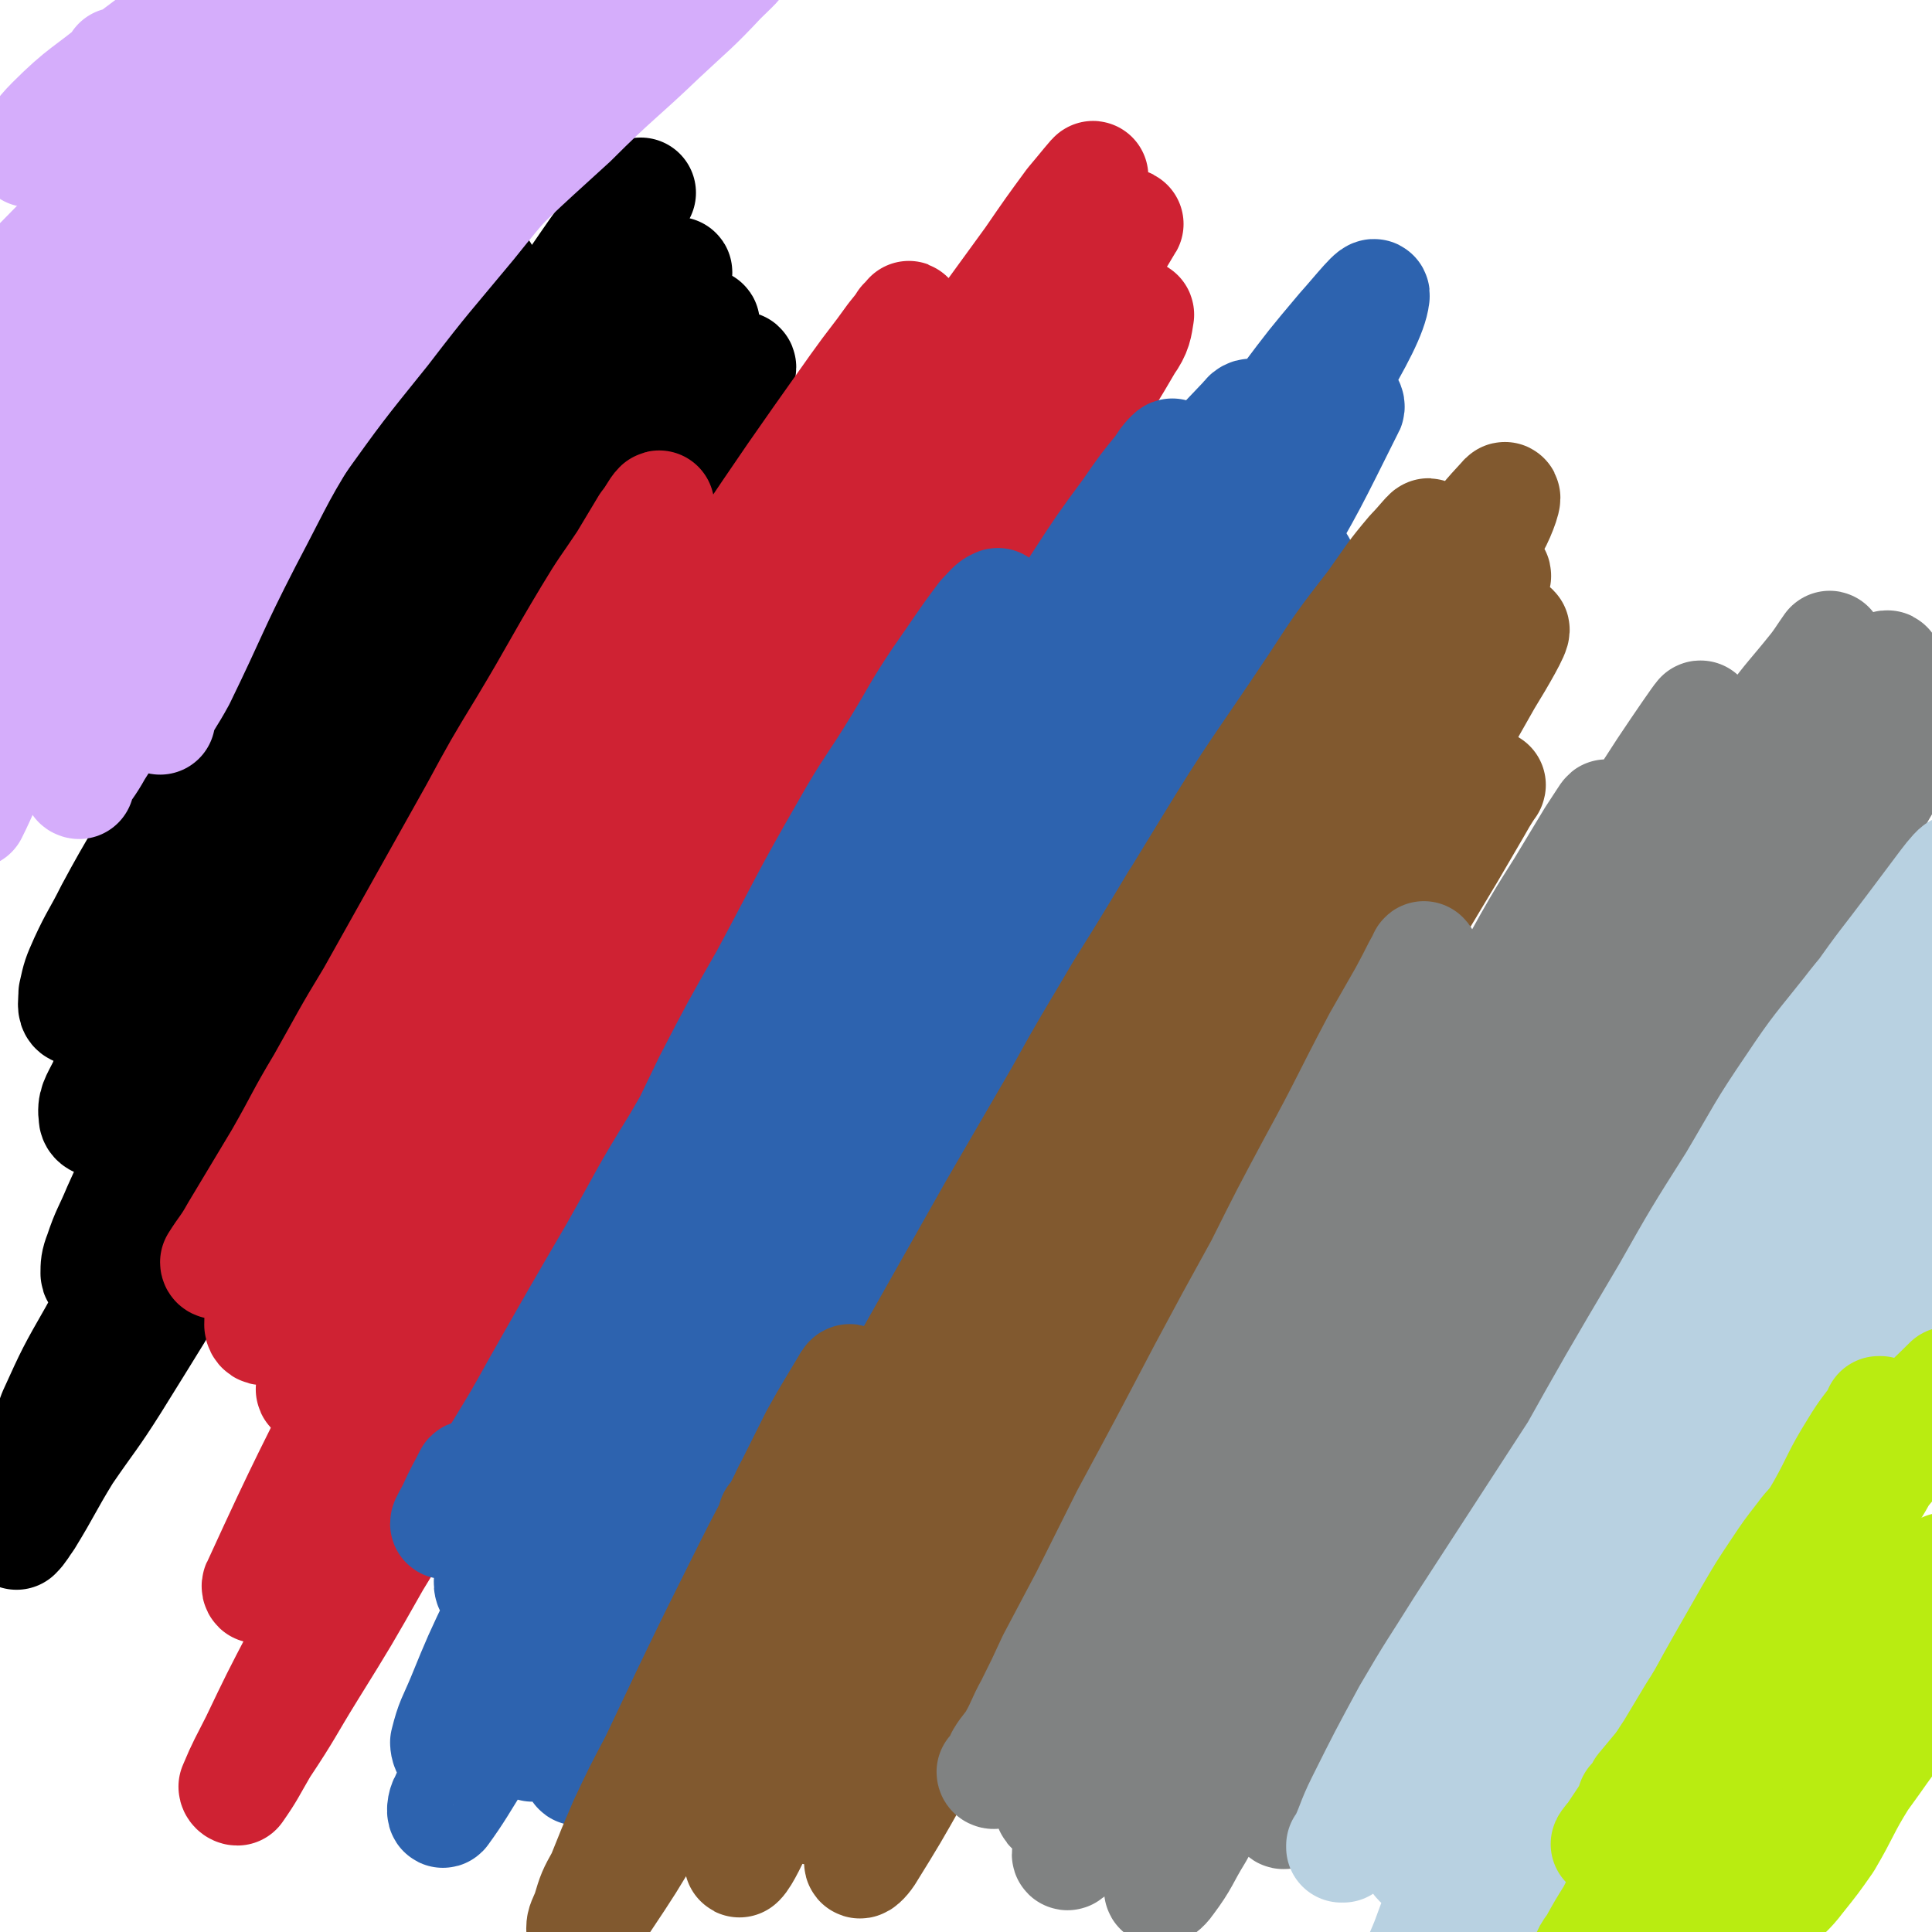 <svg viewBox='0 0 1050 1050' version='1.1' xmlns='http://www.w3.org/2000/svg' xmlns:xlink='http://www.w3.org/1999/xlink'><g fill='none' stroke='#000000' stroke-width='60' stroke-linecap='round' stroke-linejoin='round'><path d='M83,424c0,0 -1,0 -1,-1 3,-6 4,-6 8,-12 46,-68 45,-68 91,-137 12,-17 12,-17 24,-35 19,-30 19,-30 38,-60 6,-10 6,-11 12,-21 4,-5 6,-7 8,-10 0,-1 -2,1 -4,3 -5,6 -5,6 -10,13 -7,10 -7,10 -14,21 -14,22 -14,22 -27,45 -11,18 -11,18 -22,37 -12,20 -12,20 -24,41 -13,21 -13,21 -25,43 -12,22 -12,23 -23,45 -12,22 -11,22 -23,44 -15,28 -16,27 -31,55 -7,14 -8,14 -14,27 -4,9 -4,9 -6,18 0,4 -1,8 1,9 3,0 5,-3 8,-7 9,-8 8,-9 16,-18 11,-14 11,-15 21,-29 13,-19 13,-19 25,-38 16,-24 15,-24 31,-47 16,-25 17,-25 33,-51 26,-38 26,-38 51,-77 17,-25 17,-25 33,-49 15,-23 14,-23 30,-45 17,-25 17,-25 36,-50 8,-11 8,-11 16,-22 4,-6 5,-7 7,-11 1,-1 -1,1 -2,1 -5,7 -5,7 -10,14 -9,11 -9,11 -18,24 -11,16 -11,16 -22,32 -21,31 -22,31 -42,63 -16,24 -16,24 -31,49 -25,40 -25,40 -49,81 -16,26 -16,26 -31,53 -26,49 -25,50 -51,99 -10,20 -11,20 -22,39 -7,15 -8,15 -14,30 -4,8 -6,10 -5,17 0,3 4,4 7,2 7,-5 7,-7 13,-15 10,-13 10,-13 19,-27 20,-28 20,-28 39,-57 33,-50 33,-50 65,-99 17,-26 17,-27 34,-53 32,-50 32,-50 65,-99 14,-21 13,-21 28,-42 15,-23 15,-23 31,-46 6,-9 6,-9 12,-17 2,-3 4,-7 4,-6 -1,1 -3,4 -7,9 -6,9 -6,9 -13,19 -10,14 -10,14 -20,28 -12,17 -12,17 -24,35 -13,20 -13,20 -26,40 -15,23 -16,23 -30,46 -23,39 -23,39 -46,78 -16,26 -16,26 -32,52 -15,26 -16,26 -30,52 -19,36 -18,37 -37,73 -11,22 -11,21 -22,43 -9,17 -9,16 -17,34 -5,12 -6,12 -10,24 -2,5 -2,7 -2,11 0,2 2,2 4,1 5,-4 4,-5 8,-10 12,-17 12,-17 23,-34 11,-17 12,-16 23,-34 20,-33 19,-33 38,-66 16,-26 16,-26 31,-51 17,-27 17,-28 33,-54 17,-28 17,-28 34,-56 16,-26 16,-26 33,-53 15,-24 15,-24 31,-48 14,-21 14,-21 28,-42 16,-23 16,-23 31,-46 6,-9 6,-9 11,-17 1,-3 3,-7 3,-6 -3,3 -5,7 -10,14 -8,12 -8,12 -16,24 -11,16 -11,16 -23,33 -14,20 -14,20 -27,40 -16,24 -16,24 -31,48 -17,26 -17,26 -33,53 -17,28 -17,28 -33,56 -26,43 -27,43 -52,86 -16,29 -16,29 -31,58 -23,42 -22,43 -46,85 -14,26 -16,26 -30,52 -12,21 -12,21 -22,43 -6,16 -5,16 -11,32 -3,11 -3,11 -7,22 -1,5 -1,5 -2,10 0,1 0,2 0,2 3,-3 3,-4 6,-8 11,-18 10,-18 21,-36 13,-19 14,-19 26,-38 23,-37 23,-37 46,-75 18,-29 18,-29 36,-59 19,-31 19,-31 38,-62 19,-31 19,-31 38,-63 19,-31 18,-31 37,-62 17,-28 17,-29 35,-57 35,-56 35,-56 71,-112 9,-14 9,-14 18,-28 6,-10 6,-10 13,-19 4,-7 4,-7 8,-14 1,-1 1,-2 0,-2 0,0 -1,1 -2,1 -2,2 -2,2 -4,5 -3,3 -3,3 -6,6 -3,3 -3,3 -6,7 -3,4 -4,4 -7,9 -2,2 -2,2 -4,5 -1,1 -1,1 -2,3 -1,1 -1,1 -2,2 0,0 0,0 0,0 0,0 0,0 0,0 0,1 0,0 -1,0 0,0 1,0 1,0 0,-1 0,-1 0,-1 0,0 0,-1 1,-1 0,0 0,1 0,1 '/></g>
<g fill='none' stroke='#CF2233' stroke-width='60' stroke-linecap='round' stroke-linejoin='round'><path d='M118,687c0,0 -1,0 -1,-1 5,-8 6,-8 11,-17 12,-20 12,-20 24,-40 12,-21 11,-21 23,-41 13,-23 13,-24 27,-47 14,-25 14,-25 28,-50 14,-25 14,-25 28,-50 13,-24 13,-24 27,-47 18,-30 17,-30 35,-60 9,-15 9,-14 19,-29 6,-10 6,-10 12,-20 4,-5 5,-8 7,-10 1,-1 -1,2 -2,4 -3,7 -4,7 -8,14 -6,11 -6,11 -13,22 -9,16 -9,16 -18,32 -11,19 -11,19 -21,38 -12,24 -12,24 -24,47 -20,39 -21,39 -40,78 -13,26 -13,26 -25,53 -27,56 -27,56 -52,112 -7,15 -7,15 -11,30 -2,7 -3,8 -3,15 0,2 2,4 4,2 7,-4 7,-6 13,-13 11,-14 11,-15 21,-30 22,-37 22,-37 43,-74 17,-31 17,-32 34,-63 19,-34 19,-34 39,-67 31,-53 30,-53 62,-105 20,-32 20,-32 41,-63 33,-49 33,-49 67,-97 10,-14 10,-13 20,-27 5,-6 6,-8 9,-11 0,-1 -1,2 -3,3 -10,16 -11,16 -22,32 -13,19 -13,18 -25,37 -26,38 -26,38 -50,76 -19,30 -19,30 -38,60 -19,32 -19,32 -38,64 -18,33 -18,33 -36,66 -16,31 -16,31 -32,63 -15,28 -15,29 -29,58 -12,25 -12,25 -23,51 -13,28 -13,28 -24,56 -3,8 -4,9 -5,17 0,1 2,2 3,1 11,-14 11,-15 20,-31 13,-21 13,-21 26,-43 16,-28 16,-28 32,-57 20,-33 20,-33 40,-66 22,-38 21,-38 44,-75 24,-39 24,-39 49,-77 24,-38 24,-38 49,-75 53,-79 54,-78 108,-156 20,-29 21,-28 40,-58 8,-11 14,-20 14,-22 1,-2 -6,7 -12,14 -11,15 -11,15 -22,31 -16,22 -16,22 -32,44 -19,27 -19,27 -38,54 -33,48 -33,48 -65,97 -23,36 -23,36 -45,73 -23,37 -24,37 -46,76 -52,94 -52,95 -103,190 -18,34 -17,34 -34,68 -29,59 -30,59 -57,118 -1,1 0,3 1,2 11,-15 11,-16 22,-34 14,-22 13,-23 26,-45 52,-88 51,-88 104,-176 25,-43 26,-43 52,-85 56,-88 56,-88 113,-176 25,-39 25,-38 52,-77 39,-56 40,-55 79,-111 12,-18 14,-20 24,-37 1,-1 -1,0 -2,1 -16,19 -16,19 -31,38 -17,23 -17,23 -34,46 -22,30 -22,30 -43,60 -48,71 -50,70 -95,144 -49,77 -49,77 -93,158 -50,89 -49,90 -95,181 -28,57 -29,57 -53,114 -3,8 -4,17 -1,18 3,0 6,-8 12,-17 10,-16 10,-16 20,-32 15,-24 15,-23 29,-47 18,-30 18,-30 35,-60 31,-55 31,-55 62,-109 23,-40 23,-41 47,-80 57,-96 57,-96 116,-192 19,-32 20,-31 40,-63 28,-42 28,-42 56,-84 6,-10 7,-10 12,-20 1,-1 2,-5 1,-4 -8,9 -10,12 -19,24 -13,18 -13,18 -25,36 -18,25 -18,25 -35,51 -31,47 -31,47 -62,96 -24,38 -24,38 -47,77 -24,41 -24,41 -48,83 -25,44 -25,44 -50,87 -24,44 -24,44 -49,89 -22,41 -22,41 -45,82 -27,51 -27,51 -54,101 -12,23 -12,23 -23,46 -6,12 -7,13 -12,25 0,1 1,2 2,2 7,-10 7,-11 14,-23 14,-21 13,-21 26,-42 18,-29 18,-29 35,-59 22,-36 22,-36 43,-72 24,-41 24,-41 48,-82 25,-44 25,-44 51,-87 39,-64 39,-63 79,-127 25,-40 24,-40 50,-80 49,-77 50,-77 100,-154 19,-30 20,-29 38,-60 5,-7 5,-10 6,-16 0,-1 -2,1 -4,2 -4,3 -4,3 -7,7 -7,9 -7,9 -13,18 -4,5 -5,5 -9,11 -4,6 -4,6 -8,13 -1,2 -1,2 -1,5 -1,1 -1,1 -1,2 0,0 0,0 1,0 1,1 1,1 2,0 1,0 1,1 2,0 2,-1 2,-1 3,-3 1,-1 0,-1 1,-2 0,0 0,0 1,-1 0,0 0,0 0,0 0,0 0,0 0,0 0,1 -1,0 -1,0 0,0 0,0 1,0 0,0 -1,0 0,0 0,0 0,0 0,0 0,0 0,0 0,-1 1,0 1,0 1,0 0,0 0,0 1,-1 0,0 0,0 0,0 0,0 0,0 1,-1 0,0 0,0 0,0 0,0 0,0 0,0 0,0 0,0 0,0 0,0 0,0 0,0 0,1 0,1 0,2 0,2 0,2 -1,5 -2,2 -2,2 -4,5 '/></g>
<g fill='none' stroke='#2D63AF' stroke-width='60' stroke-linecap='round' stroke-linejoin='round'><path d='M256,803c0,0 0,-2 -1,-1 -4,8 -5,9 -9,18 -2,4 -4,7 -4,8 0,1 2,-1 4,-3 5,-6 5,-6 9,-13 8,-11 8,-11 16,-23 11,-18 11,-18 21,-36 21,-37 21,-37 42,-73 17,-30 16,-30 34,-59 18,-31 18,-31 36,-62 28,-45 28,-45 55,-90 16,-26 16,-26 32,-52 13,-20 13,-20 25,-41 8,-14 9,-14 17,-28 4,-8 5,-8 9,-16 0,-2 1,-5 0,-4 -3,1 -4,3 -8,7 -12,16 -12,17 -24,34 -12,18 -11,18 -22,36 -14,23 -15,22 -28,45 -23,40 -22,40 -44,81 -16,28 -16,28 -31,57 -14,29 -14,29 -28,58 -14,29 -13,29 -27,57 -12,26 -12,26 -24,53 -10,23 -11,23 -20,46 -9,24 -9,24 -17,48 -2,5 -4,9 -3,12 1,1 5,-1 7,-5 14,-17 13,-18 25,-37 14,-22 13,-22 26,-44 16,-28 16,-29 32,-57 18,-33 18,-33 36,-66 41,-72 40,-72 82,-144 48,-81 49,-81 99,-162 25,-40 26,-39 52,-79 6,-11 10,-16 12,-21 1,-2 -4,3 -6,7 -9,11 -9,11 -18,24 -14,19 -14,19 -27,39 -17,27 -17,27 -34,53 -20,32 -20,32 -39,64 -22,37 -22,37 -44,74 -35,59 -35,59 -69,118 -22,40 -22,40 -43,80 -29,55 -29,55 -57,111 -15,30 -15,30 -29,61 -11,23 -11,23 -20,45 -5,12 -6,12 -9,24 0,2 1,5 2,4 6,-7 7,-9 13,-19 13,-20 13,-20 25,-40 28,-48 28,-48 55,-96 24,-41 23,-41 47,-82 26,-44 26,-44 52,-87 66,-109 66,-109 133,-218 22,-36 23,-36 45,-72 29,-47 30,-46 58,-93 5,-9 7,-11 9,-18 0,-2 -3,-1 -4,1 -16,17 -17,17 -31,36 -37,51 -37,51 -71,105 -59,94 -59,94 -116,189 -25,42 -25,42 -48,85 -44,82 -44,82 -87,164 -18,34 -18,34 -34,69 -25,51 -25,51 -48,103 -2,3 -2,8 -1,7 8,-11 10,-15 20,-31 14,-23 14,-23 28,-47 20,-33 20,-33 39,-66 24,-40 24,-40 47,-81 27,-45 27,-45 55,-91 29,-48 30,-48 60,-96 31,-50 31,-50 62,-99 68,-105 69,-105 137,-210 18,-28 20,-28 36,-57 13,-22 21,-37 22,-46 1,-5 -9,8 -18,18 -16,19 -16,19 -31,39 -21,28 -21,28 -41,56 -23,34 -24,34 -46,69 -37,59 -37,60 -73,120 -26,42 -26,42 -50,85 -56,99 -56,99 -110,200 -18,34 -18,34 -34,70 -24,51 -24,51 -46,102 -6,12 -6,12 -9,25 -1,2 0,5 1,4 5,-6 6,-9 12,-18 19,-31 19,-31 38,-62 19,-31 19,-31 37,-62 22,-37 22,-38 44,-74 39,-63 39,-63 78,-125 27,-43 28,-43 55,-87 49,-79 49,-79 98,-158 19,-31 20,-30 38,-61 23,-39 23,-40 43,-80 1,-1 0,-3 -1,-3 -6,6 -7,7 -13,15 -18,26 -19,26 -36,53 -37,57 -37,57 -73,115 -45,74 -45,74 -89,149 -45,79 -46,78 -89,159 -45,85 -44,86 -86,172 -12,23 -13,23 -22,47 -7,16 -12,30 -10,33 1,2 8,-12 15,-24 14,-22 14,-22 27,-44 18,-30 18,-30 36,-60 21,-36 21,-36 43,-71 36,-59 36,-59 72,-117 25,-40 24,-40 48,-79 23,-37 23,-37 46,-74 28,-47 28,-47 57,-95 13,-22 13,-22 26,-46 8,-14 9,-14 16,-29 4,-7 4,-7 7,-15 0,-1 0,-2 -1,-2 -3,2 -4,3 -7,7 -6,8 -6,8 -11,16 -11,17 -10,17 -21,35 -8,13 -8,13 -15,27 -8,14 -8,14 -16,28 -10,19 -10,19 -20,38 -6,10 -6,10 -11,20 -6,12 -6,12 -12,24 -1,2 -1,4 -1,3 2,-1 3,-2 5,-5 4,-6 4,-7 7,-13 7,-12 6,-12 13,-24 2,-4 2,-4 4,-8 4,-6 4,-6 7,-11 1,-1 1,-2 2,-3 0,0 1,-1 1,-1 0,1 0,1 -1,2 -1,3 -1,3 -2,5 -1,2 -1,2 -2,4 -1,1 -1,1 -2,2 0,0 0,0 0,1 -1,1 -1,1 -1,1 -1,1 0,1 -1,2 0,0 0,0 0,0 0,0 0,-1 0,-1 0,0 0,0 0,1 0,0 1,0 0,1 -1,2 -1,2 -2,3 '/></g>
<g fill='none' stroke='#81592F' stroke-width='60' stroke-linecap='round' stroke-linejoin='round'><path d='M421,826c0,0 -1,-1 -1,-1 0,0 0,1 1,0 5,-8 4,-9 9,-18 9,-15 9,-15 17,-30 4,-7 3,-7 7,-14 3,-5 3,-5 6,-10 1,-2 2,-3 2,-3 0,-1 -1,0 -2,2 -3,5 -3,5 -6,10 -6,10 -6,10 -11,19 -11,22 -11,22 -22,44 -9,17 -9,17 -18,35 -15,30 -15,30 -29,59 -9,19 -9,19 -18,38 -9,17 -9,17 -17,34 -6,14 -6,14 -12,29 -5,9 -5,9 -8,19 -2,5 -3,6 -3,9 0,1 2,0 3,-1 5,-6 5,-6 9,-13 14,-21 14,-21 27,-43 12,-22 12,-22 24,-44 23,-41 23,-41 46,-82 18,-31 18,-31 36,-62 18,-32 18,-32 37,-64 18,-32 18,-32 37,-64 18,-31 18,-31 37,-62 17,-29 17,-29 34,-58 15,-26 15,-26 31,-52 18,-29 18,-29 36,-59 9,-13 9,-13 16,-26 5,-7 7,-9 8,-14 1,-2 -2,0 -3,1 -6,8 -6,8 -11,17 -10,14 -10,14 -19,28 -13,20 -12,20 -25,39 -15,25 -15,25 -30,49 -17,29 -17,28 -33,57 -18,31 -18,31 -36,62 -26,46 -26,46 -52,92 -16,29 -16,29 -31,57 -18,35 -18,35 -34,70 -7,15 -7,15 -13,29 -3,6 -4,10 -4,12 1,1 4,-4 6,-7 9,-13 9,-14 17,-27 14,-23 14,-23 27,-47 18,-31 18,-31 37,-62 33,-57 33,-57 67,-115 24,-42 24,-42 49,-83 57,-94 58,-94 115,-187 15,-27 16,-26 31,-53 12,-22 16,-31 21,-45 2,-4 -4,4 -9,9 -11,13 -11,14 -21,28 -17,22 -17,22 -32,45 -30,45 -31,44 -59,90 -55,90 -55,90 -106,182 -39,71 -40,71 -75,145 -35,71 -34,72 -66,145 -2,6 -6,16 -3,13 15,-19 21,-28 39,-58 18,-28 17,-28 34,-57 33,-56 34,-56 67,-112 26,-44 26,-44 52,-87 53,-88 54,-88 108,-175 23,-38 24,-37 48,-75 30,-49 31,-48 59,-98 4,-7 8,-19 5,-15 -16,17 -23,28 -44,58 -31,46 -31,46 -60,93 -25,40 -25,40 -48,80 -26,44 -26,44 -51,89 -25,46 -25,46 -50,93 -25,46 -24,46 -48,93 -22,42 -22,42 -44,85 -24,48 -23,48 -47,97 -9,19 -9,19 -17,38 -3,7 -7,16 -6,15 3,-3 7,-12 13,-24 12,-22 12,-22 24,-45 18,-31 18,-31 36,-62 22,-38 22,-38 45,-75 25,-42 26,-41 51,-83 27,-43 27,-43 54,-86 26,-43 26,-43 53,-86 34,-56 34,-56 68,-113 17,-29 17,-29 34,-59 11,-20 12,-20 22,-41 7,-12 9,-17 11,-25 0,-3 -4,1 -7,4 -9,9 -9,10 -17,20 -13,17 -13,17 -24,35 -15,23 -15,23 -30,47 -17,28 -17,28 -34,57 -19,33 -19,32 -38,66 -30,53 -30,53 -59,107 -19,36 -19,36 -39,73 -27,52 -27,52 -53,104 -15,30 -15,30 -30,61 -11,24 -12,24 -23,49 -7,16 -7,16 -13,33 -3,7 -4,11 -4,14 0,2 3,-1 5,-4 8,-11 8,-11 16,-23 21,-34 20,-34 41,-69 19,-32 19,-32 38,-63 22,-37 22,-37 44,-75 36,-61 35,-61 71,-123 45,-76 45,-76 90,-151 31,-52 31,-52 61,-105 8,-13 16,-27 15,-28 -1,0 -11,13 -20,27 -14,20 -13,20 -26,40 -26,44 -26,44 -52,88 -20,35 -21,35 -41,70 -21,39 -21,39 -41,77 -21,40 -21,40 -41,80 -20,39 -20,39 -39,78 -17,35 -17,35 -35,71 -14,30 -14,30 -28,61 -14,30 -14,30 -27,61 -3,9 -5,13 -6,17 0,2 3,-1 5,-4 13,-21 13,-21 26,-44 15,-26 14,-26 29,-52 18,-33 18,-33 37,-66 21,-37 20,-37 42,-74 21,-38 21,-38 43,-75 21,-36 21,-36 43,-72 19,-31 19,-31 37,-62 22,-37 22,-37 44,-74 11,-18 10,-18 20,-35 9,-14 14,-23 17,-27 1,-3 -4,6 -8,13 -7,12 -7,12 -14,24 -9,15 -9,15 -18,30 -9,17 -9,17 -18,34 -9,16 -10,16 -18,33 -12,23 -12,23 -23,46 -5,13 -5,13 -10,25 -4,9 -5,9 -7,18 -1,5 -2,9 -1,10 2,1 4,-3 7,-6 5,-7 5,-7 10,-14 6,-10 6,-10 12,-21 8,-12 8,-12 15,-23 6,-12 6,-12 13,-23 6,-9 6,-9 11,-18 5,-8 5,-8 9,-16 0,0 1,-1 0,-1 -1,1 -2,2 -3,4 -4,7 -4,7 -8,14 -3,6 -3,7 -6,13 -3,6 -3,6 -6,13 -3,6 -3,6 -6,11 '/></g>
<g fill='none' stroke='#808282' stroke-width='60' stroke-linecap='round' stroke-linejoin='round'><path d='M540,964c0,0 -1,0 -1,-1 0,0 1,0 2,0 2,-4 1,-4 3,-8 3,-5 4,-5 7,-10 5,-9 4,-9 9,-18 6,-12 6,-12 12,-25 9,-17 9,-17 18,-34 11,-22 11,-22 22,-44 21,-39 21,-39 42,-79 15,-28 15,-28 31,-57 14,-28 14,-28 29,-56 18,-33 17,-33 35,-67 8,-14 8,-14 16,-28 4,-7 4,-7 8,-14 0,-2 1,-4 1,-3 -3,5 -4,7 -7,13 -8,15 -8,15 -15,30 -12,22 -12,22 -23,44 -22,44 -22,44 -43,87 -16,33 -16,32 -31,65 -22,48 -22,48 -42,96 -11,26 -11,26 -22,54 -7,20 -7,20 -13,41 -4,12 -5,12 -7,25 -1,4 -1,8 0,8 3,-1 6,-5 9,-11 10,-15 9,-15 17,-31 22,-40 21,-40 42,-81 18,-35 18,-35 37,-69 20,-38 19,-38 40,-75 30,-55 30,-55 61,-110 18,-33 18,-33 37,-64 25,-44 25,-44 51,-87 4,-6 9,-14 8,-12 -1,1 -6,9 -12,19 -18,30 -19,29 -36,60 -46,79 -46,79 -90,160 -20,36 -19,36 -38,72 -34,69 -35,69 -68,138 -13,28 -13,28 -25,57 -13,29 -19,41 -24,58 -1,5 7,-7 12,-15 12,-19 11,-19 22,-39 16,-29 16,-29 32,-59 31,-59 30,-59 61,-118 23,-43 23,-43 46,-87 23,-43 23,-43 46,-85 22,-39 21,-39 44,-77 33,-57 33,-57 66,-113 8,-13 17,-26 15,-25 -1,1 -10,14 -20,29 -24,37 -24,37 -47,75 -20,33 -19,33 -39,66 -20,36 -21,36 -41,73 -20,37 -20,37 -40,75 -19,38 -19,38 -37,76 -17,35 -17,35 -33,69 -14,30 -14,30 -27,60 -13,29 -13,29 -24,60 -3,8 -5,11 -4,17 0,1 4,-1 5,-3 14,-20 13,-21 25,-43 15,-26 15,-26 30,-52 19,-34 19,-34 37,-68 22,-39 22,-39 44,-78 23,-41 22,-42 47,-82 56,-96 57,-95 114,-190 18,-30 18,-30 37,-59 21,-31 28,-40 43,-62 2,-4 -4,6 -8,11 -12,15 -13,15 -24,30 -17,24 -17,24 -33,49 -20,31 -19,31 -39,64 -22,37 -22,37 -43,75 -23,40 -23,40 -44,81 -33,61 -32,61 -64,123 -19,40 -19,40 -38,79 -17,35 -17,34 -33,69 -16,36 -16,36 -31,73 -4,10 -6,14 -7,21 0,1 3,-1 5,-4 9,-12 8,-13 16,-26 14,-25 14,-25 27,-50 19,-35 19,-35 38,-69 22,-40 21,-40 44,-80 60,-104 58,-105 120,-207 51,-84 55,-82 108,-166 20,-31 24,-38 38,-62 1,-4 -5,2 -8,6 -11,14 -11,15 -21,29 -16,23 -17,22 -31,46 -27,45 -25,46 -50,92 -20,36 -21,35 -40,72 -30,56 -31,56 -59,113 -36,71 -36,72 -70,144 -13,29 -14,29 -26,59 -13,30 -14,33 -24,61 0,2 3,0 4,-2 14,-20 13,-21 25,-42 15,-26 15,-26 29,-52 18,-34 18,-34 36,-68 31,-57 30,-57 61,-114 22,-39 23,-38 45,-77 21,-35 19,-36 41,-71 35,-56 38,-55 73,-110 10,-16 10,-16 19,-32 4,-9 6,-11 8,-17 0,-1 -2,1 -3,3 -7,9 -7,10 -14,20 -18,27 -19,27 -36,55 -16,25 -16,25 -30,51 -16,28 -16,28 -32,57 -16,30 -16,30 -31,61 -16,30 -16,29 -31,60 -13,27 -13,27 -26,54 -11,23 -11,23 -21,45 -8,19 -8,19 -15,38 0,1 1,2 1,2 5,-6 5,-7 10,-15 13,-24 13,-24 26,-49 12,-22 11,-22 23,-44 12,-23 11,-23 23,-46 12,-22 12,-22 23,-44 10,-18 11,-18 19,-37 7,-13 7,-13 12,-27 2,-8 2,-8 4,-16 '/></g>
<g fill='none' stroke='#B8D1E1' stroke-width='60' stroke-linecap='round' stroke-linejoin='round'><path d='M730,1004c0,0 -1,-1 -1,-1 0,0 0,1 0,1 6,-12 5,-13 11,-25 12,-24 12,-24 25,-48 14,-24 14,-23 29,-47 37,-57 37,-57 74,-114 20,-30 20,-30 40,-60 44,-67 44,-67 89,-133 13,-18 14,-17 25,-35 9,-13 9,-14 16,-27 0,-1 -1,-3 -2,-2 -5,4 -5,6 -11,12 -10,12 -11,12 -21,25 -15,19 -16,19 -30,40 -17,25 -16,25 -32,52 -19,30 -19,30 -36,60 -29,49 -29,49 -57,99 -17,32 -17,32 -34,64 -20,40 -20,40 -40,81 -8,18 -8,18 -16,36 -3,9 -5,11 -6,17 -1,1 2,0 3,-1 7,-9 6,-10 12,-19 12,-18 12,-18 22,-37 15,-26 15,-26 29,-53 28,-50 28,-51 56,-101 20,-37 19,-38 41,-73 51,-83 53,-82 104,-163 14,-22 14,-22 27,-44 9,-17 13,-24 17,-35 1,-3 -4,3 -7,7 -9,12 -9,12 -18,24 -15,20 -15,19 -29,39 -28,41 -28,40 -54,82 -19,32 -18,33 -36,66 -28,52 -29,52 -57,105 -17,33 -17,33 -32,68 -25,53 -25,53 -47,107 -6,15 -6,15 -11,30 -2,5 -4,10 -2,11 1,0 4,-4 7,-8 15,-22 15,-22 29,-45 15,-24 15,-24 29,-50 18,-31 17,-31 35,-62 30,-53 30,-53 61,-106 20,-34 20,-34 42,-68 19,-30 20,-30 40,-60 14,-22 14,-22 28,-45 8,-14 10,-14 17,-28 0,-1 -1,-3 -2,-2 -31,40 -32,42 -63,85 -18,27 -18,27 -34,55 -46,81 -45,81 -88,163 -17,32 -17,32 -32,66 -26,55 -26,55 -50,111 -8,18 -8,18 -15,37 -4,10 -7,15 -7,20 0,2 5,-2 7,-6 9,-13 9,-13 16,-27 20,-37 20,-37 40,-74 17,-32 16,-32 34,-64 19,-35 19,-35 39,-70 21,-35 20,-35 41,-70 21,-32 21,-32 43,-64 18,-27 19,-27 36,-55 14,-21 13,-21 25,-43 8,-15 9,-16 15,-30 0,-1 -2,-1 -2,0 -16,25 -15,26 -31,51 -15,25 -16,25 -31,50 -18,29 -18,29 -35,58 -16,30 -16,31 -32,62 -16,31 -16,31 -32,63 -15,31 -16,31 -30,62 -13,29 -13,29 -25,57 -15,35 -15,35 -28,70 -6,14 -6,14 -10,29 -1,3 -1,8 0,6 7,-8 9,-14 16,-28 12,-21 11,-22 23,-43 15,-29 15,-29 30,-58 19,-33 18,-33 38,-66 21,-36 21,-36 44,-71 22,-35 23,-34 45,-69 30,-52 29,-52 59,-104 '/></g>
<g fill='none' stroke='#B9EC11' stroke-width='60' stroke-linecap='round' stroke-linejoin='round'><path d='M888,980c0,0 -1,-1 -1,-1 0,0 0,1 1,1 2,-4 2,-4 4,-8 5,-6 5,-6 10,-12 5,-7 6,-6 11,-13 10,-12 10,-12 19,-25 8,-10 8,-10 15,-20 8,-11 8,-12 16,-23 8,-12 8,-12 16,-23 6,-9 6,-9 13,-19 4,-7 5,-6 8,-14 2,-4 2,-5 2,-9 0,-1 0,-1 0,-2 -2,0 -2,0 -4,1 -4,4 -4,4 -8,9 -5,7 -6,6 -11,13 -7,9 -7,9 -13,18 -8,12 -8,12 -15,24 -8,14 -8,14 -16,28 -8,14 -8,15 -16,29 -8,14 -7,14 -16,28 -10,15 -10,14 -20,28 -5,7 -8,10 -10,12 -1,1 1,-2 3,-4 4,-6 4,-6 8,-12 18,-23 19,-22 36,-45 11,-14 10,-15 21,-30 12,-16 12,-16 24,-32 12,-15 13,-15 25,-30 14,-17 13,-18 26,-36 6,-8 5,-9 11,-17 8,-10 9,-9 17,-18 4,-4 4,-4 7,-7 1,-2 2,-2 2,-4 0,0 0,0 0,0 -9,7 -9,7 -17,14 -9,9 -9,8 -16,18 -13,19 -11,19 -23,39 -9,17 -9,17 -18,33 -27,48 -26,48 -54,95 -12,22 -13,23 -27,42 0,0 -1,-1 0,-2 3,-7 4,-7 8,-14 10,-19 10,-19 20,-38 9,-19 8,-19 19,-38 13,-22 13,-22 27,-43 19,-28 20,-28 40,-55 10,-15 10,-16 22,-29 9,-10 10,-9 20,-17 '/><path d='M1012,817c0,0 -1,-1 -1,-1 0,0 1,0 0,1 -4,5 -4,5 -9,11 -17,25 -18,25 -35,50 -11,17 -10,18 -21,35 -8,13 -9,12 -17,24 -8,11 -8,11 -15,22 -2,2 -2,4 -3,5 0,0 1,-1 1,-2 3,-5 3,-5 6,-9 5,-9 5,-9 11,-18 8,-14 8,-14 16,-27 11,-18 10,-18 22,-35 18,-27 18,-27 36,-54 11,-17 10,-18 22,-33 16,-19 17,-18 34,-35 '/><path d='M1022,768c0,0 -1,-1 -1,-1 0,0 1,0 1,0 -7,10 -8,10 -14,20 -10,16 -9,17 -18,33 -10,17 -10,17 -21,34 -15,25 -16,25 -32,49 -9,14 -8,14 -17,28 -6,10 -6,10 -12,20 -4,6 -4,6 -7,12 -2,2 -1,2 -3,4 0,0 0,0 0,0 3,-2 3,-2 6,-4 8,-8 8,-8 15,-17 8,-9 7,-10 15,-19 15,-19 15,-19 29,-38 10,-13 10,-13 21,-26 7,-9 8,-8 15,-17 3,-4 4,-4 6,-8 1,-1 -1,-1 -1,0 -5,3 -5,4 -9,8 -8,9 -9,8 -16,18 -16,22 -17,21 -32,44 -12,20 -12,21 -23,41 -12,22 -11,22 -23,44 -12,23 -13,23 -25,47 -5,8 -5,8 -10,17 -3,4 -3,4 -5,9 -1,0 -1,2 0,1 1,-1 2,-2 4,-4 5,-5 5,-6 9,-11 7,-9 8,-9 14,-19 13,-19 13,-19 25,-39 10,-15 9,-15 19,-31 13,-20 13,-20 27,-40 6,-8 7,-7 13,-15 3,-3 3,-3 6,-7 0,0 0,-1 0,-1 -2,2 -2,3 -4,6 -6,8 -7,8 -12,16 -9,13 -9,12 -16,26 -14,26 -13,27 -26,54 -9,18 -8,18 -17,36 -7,12 -7,12 -14,24 -2,4 -5,8 -4,9 0,1 3,-2 6,-5 7,-7 7,-7 13,-15 9,-11 9,-11 17,-22 11,-15 10,-15 21,-30 13,-18 13,-18 27,-36 14,-17 15,-16 28,-34 13,-16 12,-17 24,-34 2,-3 4,-6 4,-7 -1,-1 -3,1 -5,4 -9,12 -9,12 -18,24 -10,13 -10,13 -19,26 -21,29 -21,29 -42,59 -6,9 -9,14 -12,19 -1,2 2,-3 4,-5 11,-13 10,-13 21,-26 11,-14 12,-13 23,-27 19,-25 17,-27 36,-52 21,-29 22,-29 44,-58 '/><path d='M1014,895c0,0 0,-2 -1,-1 -3,5 -3,6 -6,12 -9,14 -9,14 -18,29 -10,15 -10,15 -20,31 -6,11 -6,11 -12,22 -3,5 -4,5 -6,9 0,1 0,2 0,1 3,-3 4,-3 7,-7 11,-12 11,-12 22,-24 9,-12 10,-11 18,-24 10,-13 8,-14 18,-27 13,-17 13,-18 28,-33 6,-6 8,-7 15,-9 1,-1 3,1 2,3 -4,8 -7,8 -14,16 -11,14 -12,13 -23,28 -12,16 -11,17 -22,35 -16,29 -16,29 -33,58 -7,13 -7,13 -15,27 -4,6 -7,9 -8,12 -1,1 2,-2 4,-4 6,-8 6,-8 12,-16 9,-12 9,-12 18,-25 10,-14 10,-14 20,-29 11,-17 10,-17 22,-33 17,-22 18,-21 36,-42 '/><path d='M1047,926c0,0 0,-1 -1,-1 -6,5 -6,5 -12,12 -11,14 -11,15 -22,30 -10,16 -9,17 -19,34 -7,10 -7,10 -15,20 -3,4 -5,6 -6,7 -1,0 0,-4 1,-6 8,-13 8,-13 16,-26 8,-12 8,-12 16,-25 '/></g>
<g fill='none' stroke='#D5ADFB' stroke-width='60' stroke-linecap='round' stroke-linejoin='round'><path d='M43,426c0,0 -1,0 -1,-1 5,-8 6,-8 11,-17 28,-44 28,-44 56,-87 25,-39 25,-40 52,-78 23,-32 23,-32 48,-63 23,-30 23,-29 47,-58 20,-25 21,-25 42,-50 17,-20 18,-19 34,-40 14,-19 16,-19 27,-39 2,-3 3,-7 0,-9 -4,-2 -7,0 -14,2 -6,1 -6,2 -12,4 '/><path d='M87,391c0,0 -1,0 -1,-1 5,-10 6,-10 12,-21 18,-37 17,-38 36,-75 19,-36 18,-37 40,-71 31,-50 32,-50 67,-98 23,-30 23,-30 49,-58 23,-25 23,-25 48,-47 26,-22 26,-22 54,-40 4,-4 11,-6 11,-4 0,3 -5,7 -11,13 -15,16 -16,16 -32,31 -24,23 -25,22 -49,46 -33,30 -33,30 -64,61 -38,38 -38,38 -74,77 -56,62 -56,62 -111,125 -28,32 -30,31 -54,66 -14,21 -11,23 -23,47 '/><path d='M97,261c-1,0 -2,0 -1,-1 5,-6 6,-6 11,-12 22,-27 21,-28 43,-55 47,-54 46,-55 95,-108 25,-26 26,-26 53,-51 17,-17 18,-16 36,-32 10,-9 10,-8 20,-16 3,-3 7,-5 6,-5 -3,0 -7,2 -12,6 -16,10 -16,10 -31,22 -36,31 -36,31 -70,63 -30,28 -29,29 -57,58 -32,34 -32,34 -61,68 -45,53 -45,53 -87,107 -20,26 -19,27 -37,54 -8,11 -7,14 -15,23 -2,2 -5,0 -4,-2 3,-12 4,-13 10,-24 11,-22 10,-23 23,-42 32,-46 33,-46 69,-90 28,-35 29,-35 59,-69 31,-36 31,-36 64,-70 45,-47 45,-47 92,-93 23,-23 24,-22 47,-46 26,-26 25,-27 50,-54 1,-1 3,-3 2,-2 -7,5 -8,6 -16,13 -17,14 -16,15 -33,28 -37,32 -38,31 -74,63 -32,28 -32,29 -62,59 -35,35 -35,34 -69,71 -71,78 -71,79 -141,159 -12,13 -13,13 -21,28 -3,4 -1,5 -1,11 '/><path d='M40,244c0,0 -1,0 -1,-1 0,0 1,1 1,1 35,-40 35,-41 70,-82 52,-60 51,-61 102,-120 25,-28 25,-28 50,-56 34,-36 35,-36 69,-72 7,-8 8,-8 13,-16 1,-2 1,-5 -1,-4 -7,4 -8,6 -15,12 -25,22 -25,22 -50,44 -23,20 -23,19 -46,40 -27,24 -28,24 -54,49 -46,45 -46,46 -90,92 -29,30 -29,30 -57,62 -24,27 -23,27 -46,55 '/><path d='M42,128c0,-1 -1,-1 -1,-1 0,-1 1,0 1,0 13,-12 12,-13 25,-25 40,-38 40,-39 81,-76 21,-19 21,-19 44,-36 16,-12 17,-11 33,-21 '/><path d='M62,110c-1,0 -1,-1 -1,-1 -4,3 -4,4 -8,8 -16,17 -17,17 -32,34 -3,4 -3,4 -5,9 '/><path d='M103,58c0,0 0,-1 -1,-1 -11,12 -11,13 -22,25 -35,37 -36,37 -71,73 -10,11 -11,11 -20,22 -3,4 -2,4 -4,8 '/><path d='M65,35c0,0 0,-1 -1,-1 0,0 1,1 1,1 -18,15 -20,14 -37,31 -7,7 -9,11 -12,16 -1,2 2,-1 4,-3 6,-7 5,-7 12,-13 10,-11 10,-11 21,-20 21,-18 22,-17 43,-34 12,-9 11,-10 22,-20 5,-5 5,-5 11,-10 '/></g>
</svg>